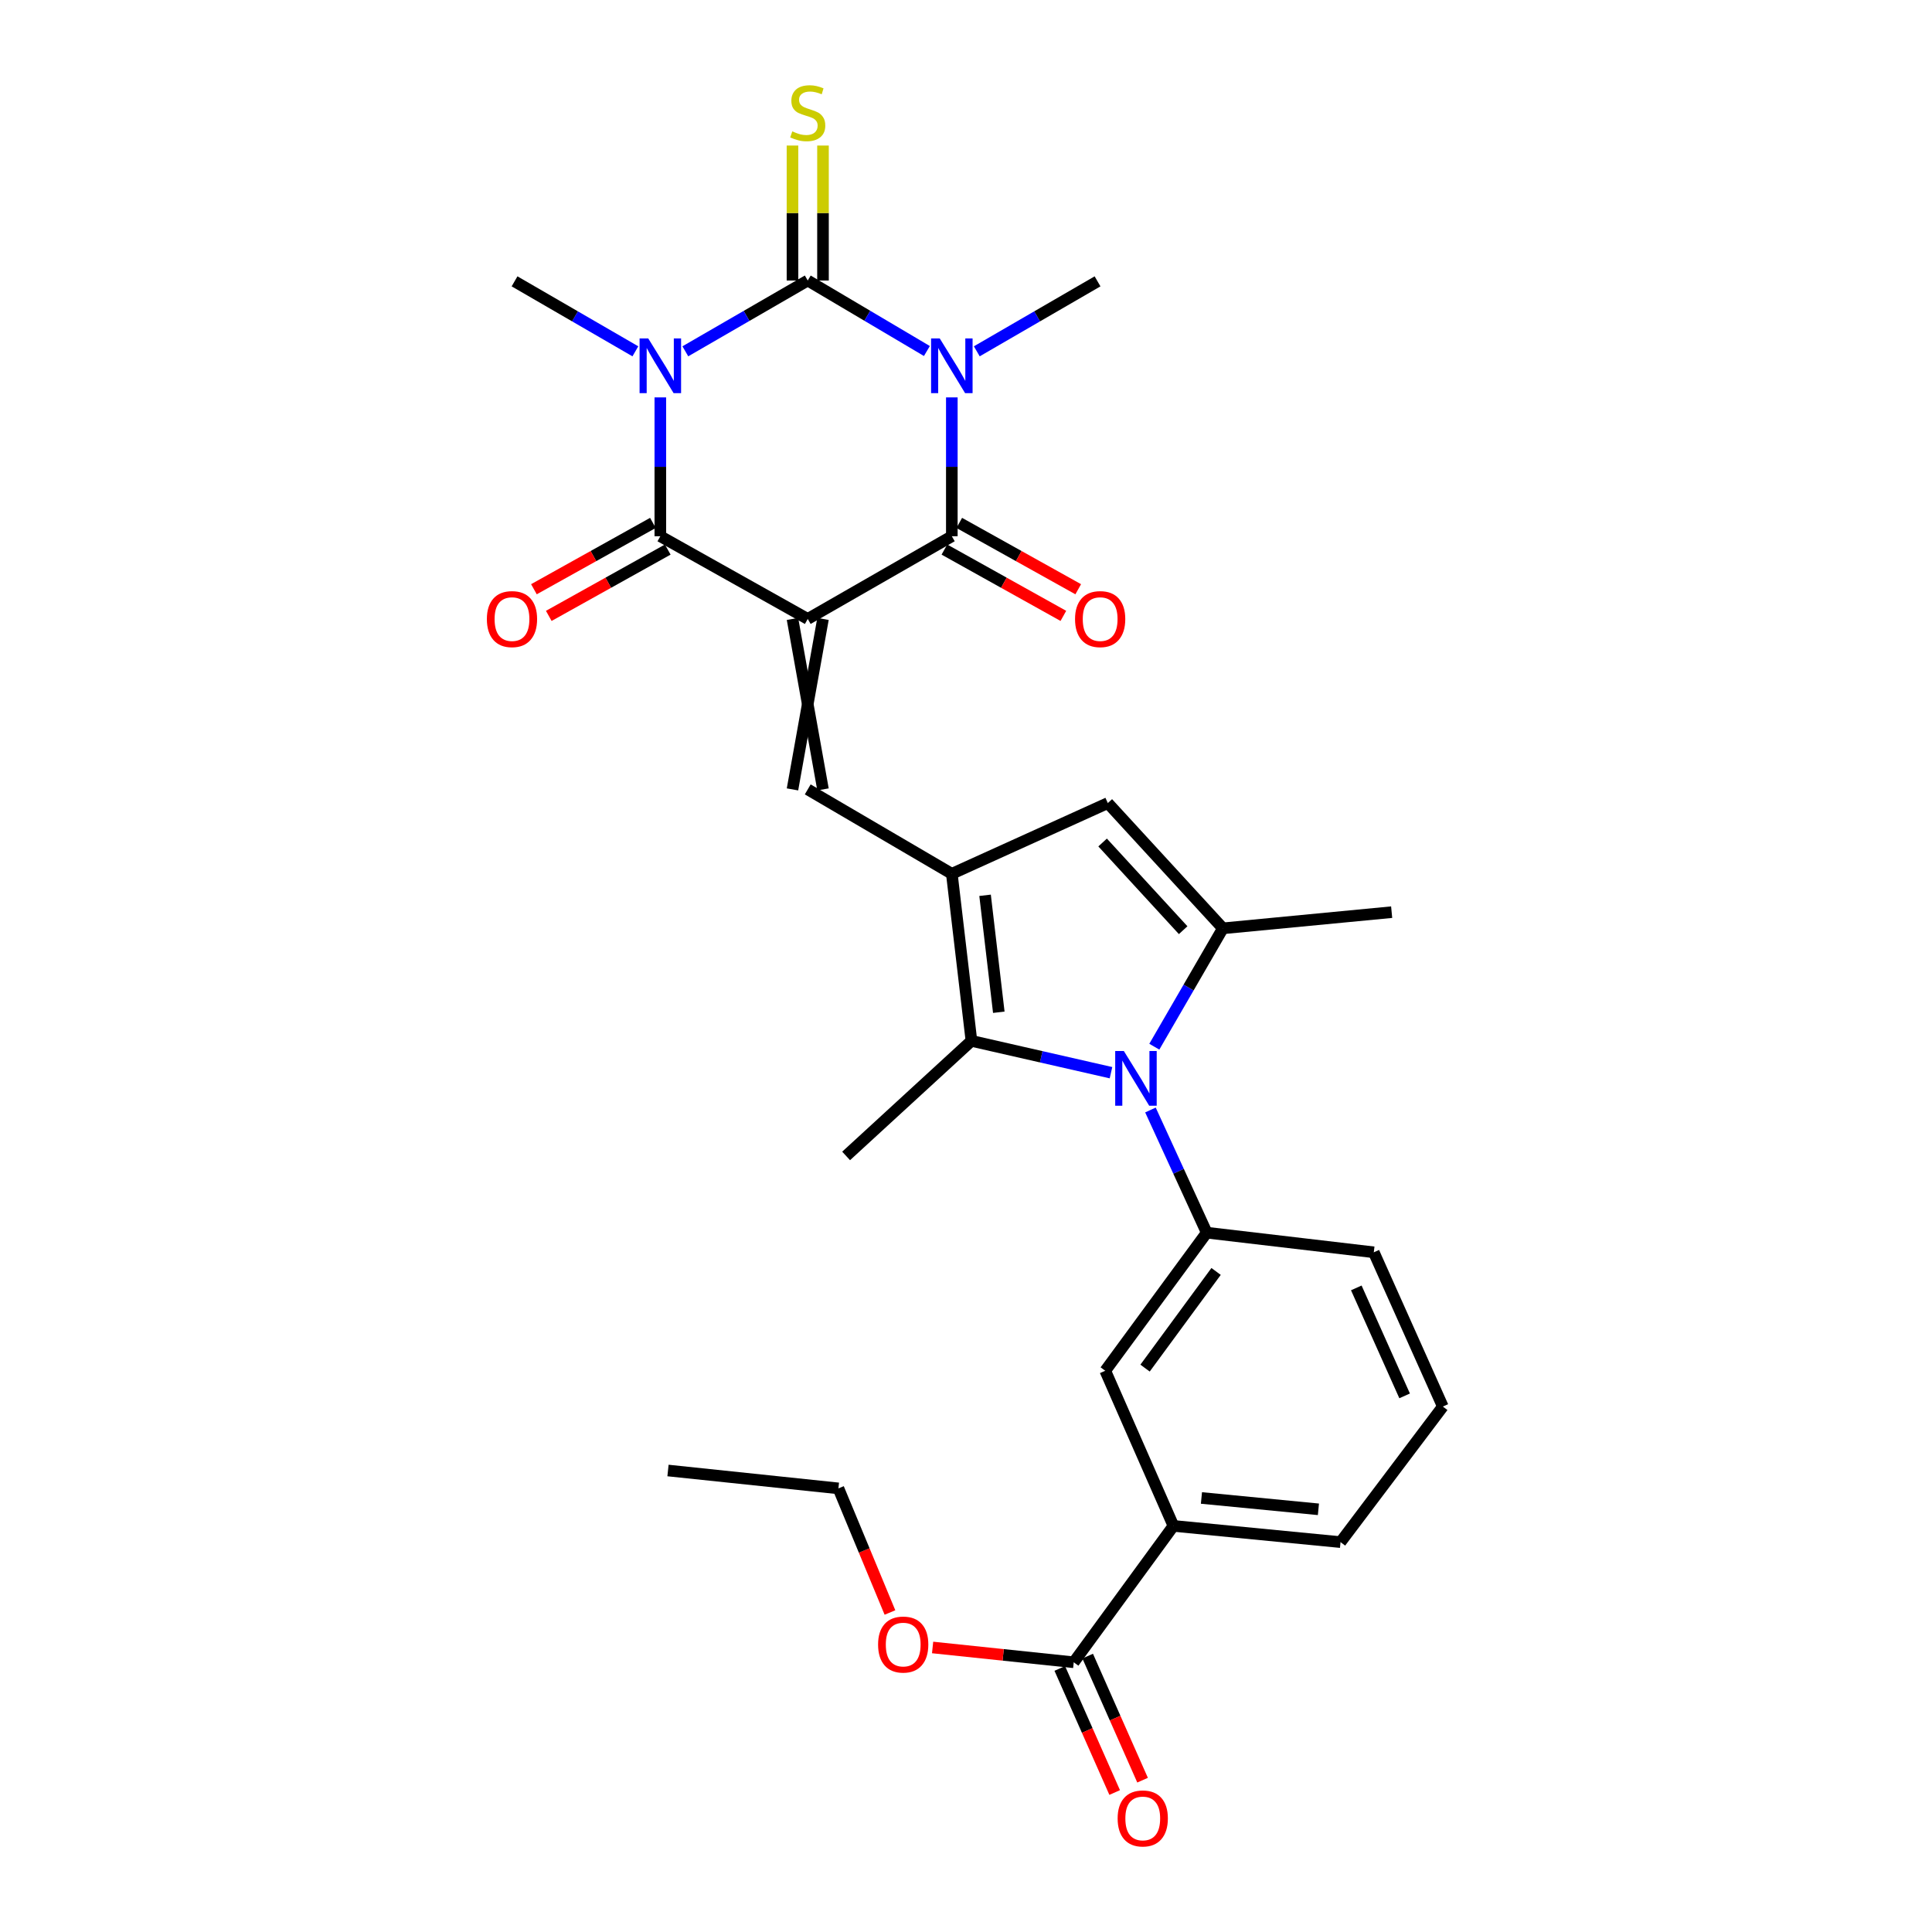 <?xml version='1.0' encoding='iso-8859-1'?>
<svg version='1.1' baseProfile='full'
              xmlns='http://www.w3.org/2000/svg'
                      xmlns:rdkit='http://www.rdkit.org/xml'
                      xmlns:xlink='http://www.w3.org/1999/xlink'
                  xml:space='preserve'
width='1000px' height='1000px' viewBox='0 0 1000 1000'>
<!-- END OF HEADER -->
<rect style='opacity:1.0;fill:#FFFFFF;stroke:none' width='1000' height='1000' x='0' y='0'> </rect>
<path class='bond-3' d='M 418.085,320.36 L 341.785,277.556' style='fill:none;fill-rule:evenodd;stroke:#000000;stroke-width:6px;stroke-linecap:butt;stroke-linejoin:miter;stroke-opacity:1' />
<path class='bond-4' d='M 418.085,320.36 L 492.666,277.556' style='fill:none;fill-rule:evenodd;stroke:#000000;stroke-width:6px;stroke-linecap:butt;stroke-linejoin:miter;stroke-opacity:1' />
<path class='bond-7' d='M 410.189,320.36 L 425.981,408.592' style='fill:none;fill-rule:evenodd;stroke:#000000;stroke-width:6px;stroke-linecap:butt;stroke-linejoin:miter;stroke-opacity:1' />
<path class='bond-7' d='M 425.981,320.36 L 410.189,408.592' style='fill:none;fill-rule:evenodd;stroke:#000000;stroke-width:6px;stroke-linecap:butt;stroke-linejoin:miter;stroke-opacity:1' />
<path class='bond-0' d='M 418.085,145.196 L 448.922,163.442' style='fill:none;fill-rule:evenodd;stroke:#000000;stroke-width:6px;stroke-linecap:butt;stroke-linejoin:miter;stroke-opacity:1' />
<path class='bond-0' d='M 448.922,163.442 L 479.759,181.688' style='fill:none;fill-rule:evenodd;stroke:#0000FF;stroke-width:6px;stroke-linecap:butt;stroke-linejoin:miter;stroke-opacity:1' />
<path class='bond-12' d='M 425.981,145.196 L 425.981,110.265' style='fill:none;fill-rule:evenodd;stroke:#000000;stroke-width:6px;stroke-linecap:butt;stroke-linejoin:miter;stroke-opacity:1' />
<path class='bond-12' d='M 425.981,110.265 L 425.981,75.333' style='fill:none;fill-rule:evenodd;stroke:#CCCC00;stroke-width:6px;stroke-linecap:butt;stroke-linejoin:miter;stroke-opacity:1' />
<path class='bond-12' d='M 410.189,145.196 L 410.189,110.265' style='fill:none;fill-rule:evenodd;stroke:#000000;stroke-width:6px;stroke-linecap:butt;stroke-linejoin:miter;stroke-opacity:1' />
<path class='bond-12' d='M 410.189,110.265 L 410.189,75.333' style='fill:none;fill-rule:evenodd;stroke:#CCCC00;stroke-width:6px;stroke-linecap:butt;stroke-linejoin:miter;stroke-opacity:1' />
<path class='bond-29' d='M 418.085,145.196 L 386.407,163.517' style='fill:none;fill-rule:evenodd;stroke:#000000;stroke-width:6px;stroke-linecap:butt;stroke-linejoin:miter;stroke-opacity:1' />
<path class='bond-29' d='M 386.407,163.517 L 354.729,181.839' style='fill:none;fill-rule:evenodd;stroke:#0000FF;stroke-width:6px;stroke-linecap:butt;stroke-linejoin:miter;stroke-opacity:1' />
<path class='bond-1' d='M 492.666,205.691 L 492.666,241.623' style='fill:none;fill-rule:evenodd;stroke:#0000FF;stroke-width:6px;stroke-linecap:butt;stroke-linejoin:miter;stroke-opacity:1' />
<path class='bond-1' d='M 492.666,241.623 L 492.666,277.556' style='fill:none;fill-rule:evenodd;stroke:#000000;stroke-width:6px;stroke-linecap:butt;stroke-linejoin:miter;stroke-opacity:1' />
<path class='bond-19' d='M 505.585,181.84 L 536.837,163.733' style='fill:none;fill-rule:evenodd;stroke:#0000FF;stroke-width:6px;stroke-linecap:butt;stroke-linejoin:miter;stroke-opacity:1' />
<path class='bond-19' d='M 536.837,163.733 L 568.088,145.626' style='fill:none;fill-rule:evenodd;stroke:#000000;stroke-width:6px;stroke-linecap:butt;stroke-linejoin:miter;stroke-opacity:1' />
<path class='bond-2' d='M 341.785,205.691 L 341.785,241.623' style='fill:none;fill-rule:evenodd;stroke:#0000FF;stroke-width:6px;stroke-linecap:butt;stroke-linejoin:miter;stroke-opacity:1' />
<path class='bond-2' d='M 341.785,241.623 L 341.785,277.556' style='fill:none;fill-rule:evenodd;stroke:#000000;stroke-width:6px;stroke-linecap:butt;stroke-linejoin:miter;stroke-opacity:1' />
<path class='bond-20' d='M 328.865,181.843 L 297.597,163.734' style='fill:none;fill-rule:evenodd;stroke:#0000FF;stroke-width:6px;stroke-linecap:butt;stroke-linejoin:miter;stroke-opacity:1' />
<path class='bond-20' d='M 297.597,163.734 L 266.328,145.626' style='fill:none;fill-rule:evenodd;stroke:#000000;stroke-width:6px;stroke-linecap:butt;stroke-linejoin:miter;stroke-opacity:1' />
<path class='bond-16' d='M 337.941,270.66 L 307.148,287.825' style='fill:none;fill-rule:evenodd;stroke:#000000;stroke-width:6px;stroke-linecap:butt;stroke-linejoin:miter;stroke-opacity:1' />
<path class='bond-16' d='M 307.148,287.825 L 276.356,304.991' style='fill:none;fill-rule:evenodd;stroke:#FF0000;stroke-width:6px;stroke-linecap:butt;stroke-linejoin:miter;stroke-opacity:1' />
<path class='bond-16' d='M 345.63,284.453 L 314.838,301.619' style='fill:none;fill-rule:evenodd;stroke:#000000;stroke-width:6px;stroke-linecap:butt;stroke-linejoin:miter;stroke-opacity:1' />
<path class='bond-16' d='M 314.838,301.619 L 284.045,318.784' style='fill:none;fill-rule:evenodd;stroke:#FF0000;stroke-width:6px;stroke-linecap:butt;stroke-linejoin:miter;stroke-opacity:1' />
<path class='bond-17' d='M 488.821,284.453 L 519.609,301.618' style='fill:none;fill-rule:evenodd;stroke:#000000;stroke-width:6px;stroke-linecap:butt;stroke-linejoin:miter;stroke-opacity:1' />
<path class='bond-17' d='M 519.609,301.618 L 550.397,318.783' style='fill:none;fill-rule:evenodd;stroke:#FF0000;stroke-width:6px;stroke-linecap:butt;stroke-linejoin:miter;stroke-opacity:1' />
<path class='bond-17' d='M 496.511,270.66 L 527.299,287.825' style='fill:none;fill-rule:evenodd;stroke:#000000;stroke-width:6px;stroke-linecap:butt;stroke-linejoin:miter;stroke-opacity:1' />
<path class='bond-17' d='M 527.299,287.825 L 558.087,304.991' style='fill:none;fill-rule:evenodd;stroke:#FF0000;stroke-width:6px;stroke-linecap:butt;stroke-linejoin:miter;stroke-opacity:1' />
<path class='bond-5' d='M 575.045,555.226 L 538.93,546.988' style='fill:none;fill-rule:evenodd;stroke:#0000FF;stroke-width:6px;stroke-linecap:butt;stroke-linejoin:miter;stroke-opacity:1' />
<path class='bond-5' d='M 538.93,546.988 L 502.816,538.75' style='fill:none;fill-rule:evenodd;stroke:#000000;stroke-width:6px;stroke-linecap:butt;stroke-linejoin:miter;stroke-opacity:1' />
<path class='bond-11' d='M 595.471,574.53 L 610.033,606.278' style='fill:none;fill-rule:evenodd;stroke:#0000FF;stroke-width:6px;stroke-linecap:butt;stroke-linejoin:miter;stroke-opacity:1' />
<path class='bond-11' d='M 610.033,606.278 L 624.596,638.026' style='fill:none;fill-rule:evenodd;stroke:#000000;stroke-width:6px;stroke-linecap:butt;stroke-linejoin:miter;stroke-opacity:1' />
<path class='bond-30' d='M 597.472,541.769 L 615.219,511.137' style='fill:none;fill-rule:evenodd;stroke:#0000FF;stroke-width:6px;stroke-linecap:butt;stroke-linejoin:miter;stroke-opacity:1' />
<path class='bond-30' d='M 615.219,511.137 L 632.966,480.505' style='fill:none;fill-rule:evenodd;stroke:#000000;stroke-width:6px;stroke-linecap:butt;stroke-linejoin:miter;stroke-opacity:1' />
<path class='bond-6' d='M 492.666,452.273 L 418.085,408.592' style='fill:none;fill-rule:evenodd;stroke:#000000;stroke-width:6px;stroke-linecap:butt;stroke-linejoin:miter;stroke-opacity:1' />
<path class='bond-9' d='M 492.666,452.273 L 502.816,538.75' style='fill:none;fill-rule:evenodd;stroke:#000000;stroke-width:6px;stroke-linecap:butt;stroke-linejoin:miter;stroke-opacity:1' />
<path class='bond-9' d='M 509.872,463.404 L 516.978,523.937' style='fill:none;fill-rule:evenodd;stroke:#000000;stroke-width:6px;stroke-linecap:butt;stroke-linejoin:miter;stroke-opacity:1' />
<path class='bond-10' d='M 492.666,452.273 L 573.405,415.672' style='fill:none;fill-rule:evenodd;stroke:#000000;stroke-width:6px;stroke-linecap:butt;stroke-linejoin:miter;stroke-opacity:1' />
<path class='bond-8' d='M 632.966,480.505 L 573.405,415.672' style='fill:none;fill-rule:evenodd;stroke:#000000;stroke-width:6px;stroke-linecap:butt;stroke-linejoin:miter;stroke-opacity:1' />
<path class='bond-8' d='M 612.402,481.463 L 570.71,436.08' style='fill:none;fill-rule:evenodd;stroke:#000000;stroke-width:6px;stroke-linecap:butt;stroke-linejoin:miter;stroke-opacity:1' />
<path class='bond-22' d='M 632.966,480.505 L 720.32,472.135' style='fill:none;fill-rule:evenodd;stroke:#000000;stroke-width:6px;stroke-linecap:butt;stroke-linejoin:miter;stroke-opacity:1' />
<path class='bond-23' d='M 502.816,538.75 L 437.948,598.311' style='fill:none;fill-rule:evenodd;stroke:#000000;stroke-width:6px;stroke-linecap:butt;stroke-linejoin:miter;stroke-opacity:1' />
<path class='bond-14' d='M 624.596,638.026 L 572.08,709.501' style='fill:none;fill-rule:evenodd;stroke:#000000;stroke-width:6px;stroke-linecap:butt;stroke-linejoin:miter;stroke-opacity:1' />
<path class='bond-14' d='M 629.444,658.098 L 592.683,708.13' style='fill:none;fill-rule:evenodd;stroke:#000000;stroke-width:6px;stroke-linecap:butt;stroke-linejoin:miter;stroke-opacity:1' />
<path class='bond-24' d='M 624.596,638.026 L 711.073,648.186' style='fill:none;fill-rule:evenodd;stroke:#000000;stroke-width:6px;stroke-linecap:butt;stroke-linejoin:miter;stroke-opacity:1' />
<path class='bond-13' d='M 555.762,860.39 L 607.366,789.802' style='fill:none;fill-rule:evenodd;stroke:#000000;stroke-width:6px;stroke-linecap:butt;stroke-linejoin:miter;stroke-opacity:1' />
<path class='bond-18' d='M 548.541,863.585 L 562.747,895.695' style='fill:none;fill-rule:evenodd;stroke:#000000;stroke-width:6px;stroke-linecap:butt;stroke-linejoin:miter;stroke-opacity:1' />
<path class='bond-18' d='M 562.747,895.695 L 576.953,927.805' style='fill:none;fill-rule:evenodd;stroke:#FF0000;stroke-width:6px;stroke-linecap:butt;stroke-linejoin:miter;stroke-opacity:1' />
<path class='bond-18' d='M 562.983,857.196 L 577.189,889.306' style='fill:none;fill-rule:evenodd;stroke:#000000;stroke-width:6px;stroke-linecap:butt;stroke-linejoin:miter;stroke-opacity:1' />
<path class='bond-18' d='M 577.189,889.306 L 591.395,921.416' style='fill:none;fill-rule:evenodd;stroke:#FF0000;stroke-width:6px;stroke-linecap:butt;stroke-linejoin:miter;stroke-opacity:1' />
<path class='bond-21' d='M 555.762,860.39 L 519.238,856.56' style='fill:none;fill-rule:evenodd;stroke:#000000;stroke-width:6px;stroke-linecap:butt;stroke-linejoin:miter;stroke-opacity:1' />
<path class='bond-21' d='M 519.238,856.56 L 482.714,852.73' style='fill:none;fill-rule:evenodd;stroke:#FF0000;stroke-width:6px;stroke-linecap:butt;stroke-linejoin:miter;stroke-opacity:1' />
<path class='bond-15' d='M 572.08,709.501 L 607.366,789.802' style='fill:none;fill-rule:evenodd;stroke:#000000;stroke-width:6px;stroke-linecap:butt;stroke-linejoin:miter;stroke-opacity:1' />
<path class='bond-31' d='M 607.366,789.802 L 693.86,798.198' style='fill:none;fill-rule:evenodd;stroke:#000000;stroke-width:6px;stroke-linecap:butt;stroke-linejoin:miter;stroke-opacity:1' />
<path class='bond-31' d='M 621.865,775.343 L 682.411,781.22' style='fill:none;fill-rule:evenodd;stroke:#000000;stroke-width:6px;stroke-linecap:butt;stroke-linejoin:miter;stroke-opacity:1' />
<path class='bond-27' d='M 460.641,834.629 L 447.303,802.508' style='fill:none;fill-rule:evenodd;stroke:#FF0000;stroke-width:6px;stroke-linecap:butt;stroke-linejoin:miter;stroke-opacity:1' />
<path class='bond-27' d='M 447.303,802.508 L 433.965,770.387' style='fill:none;fill-rule:evenodd;stroke:#000000;stroke-width:6px;stroke-linecap:butt;stroke-linejoin:miter;stroke-opacity:1' />
<path class='bond-26' d='M 711.073,648.186 L 746.806,728.03' style='fill:none;fill-rule:evenodd;stroke:#000000;stroke-width:6px;stroke-linecap:butt;stroke-linejoin:miter;stroke-opacity:1' />
<path class='bond-26' d='M 702.019,666.613 L 727.032,722.504' style='fill:none;fill-rule:evenodd;stroke:#000000;stroke-width:6px;stroke-linecap:butt;stroke-linejoin:miter;stroke-opacity:1' />
<path class='bond-25' d='M 693.86,798.198 L 746.806,728.03' style='fill:none;fill-rule:evenodd;stroke:#000000;stroke-width:6px;stroke-linecap:butt;stroke-linejoin:miter;stroke-opacity:1' />
<path class='bond-28' d='M 433.965,770.387 L 345.751,761.131' style='fill:none;fill-rule:evenodd;stroke:#000000;stroke-width:6px;stroke-linecap:butt;stroke-linejoin:miter;stroke-opacity:1' />
<path  class='atom-2' d='M 486.406 175.165
L 495.686 190.165
Q 496.606 191.645, 498.086 194.325
Q 499.566 197.005, 499.646 197.165
L 499.646 175.165
L 503.406 175.165
L 503.406 203.485
L 499.526 203.485
L 489.566 187.085
Q 488.406 185.165, 487.166 182.965
Q 485.966 180.765, 485.606 180.085
L 485.606 203.485
L 481.926 203.485
L 481.926 175.165
L 486.406 175.165
' fill='#0000FF'/>
<path  class='atom-3' d='M 335.525 175.165
L 344.805 190.165
Q 345.725 191.645, 347.205 194.325
Q 348.685 197.005, 348.765 197.165
L 348.765 175.165
L 352.525 175.165
L 352.525 203.485
L 348.645 203.485
L 338.685 187.085
Q 337.525 185.165, 336.285 182.965
Q 335.085 180.765, 334.725 180.085
L 334.725 203.485
L 331.045 203.485
L 331.045 175.165
L 335.525 175.165
' fill='#0000FF'/>
<path  class='atom-6' d='M 581.708 544.013
L 590.988 559.013
Q 591.908 560.493, 593.388 563.173
Q 594.868 565.853, 594.948 566.013
L 594.948 544.013
L 598.708 544.013
L 598.708 572.333
L 594.828 572.333
L 584.868 555.933
Q 583.708 554.013, 582.468 551.813
Q 581.268 549.613, 580.908 548.933
L 580.908 572.333
L 577.228 572.333
L 577.228 544.013
L 581.708 544.013
' fill='#0000FF'/>
<path  class='atom-13' d='M 410.085 68.001
Q 410.405 68.121, 411.725 68.68
Q 413.045 69.24, 414.485 69.6
Q 415.965 69.921, 417.405 69.921
Q 420.085 69.921, 421.645 68.641
Q 423.205 67.32, 423.205 65.04
Q 423.205 63.48, 422.405 62.52
Q 421.645 61.56, 420.445 61.041
Q 419.245 60.52, 417.245 59.92
Q 414.725 59.16, 413.205 58.441
Q 411.725 57.721, 410.645 56.2
Q 409.605 54.681, 409.605 52.12
Q 409.605 48.56, 412.005 46.361
Q 414.445 44.16, 419.245 44.16
Q 422.525 44.16, 426.245 45.721
L 425.325 48.8
Q 421.925 47.401, 419.365 47.401
Q 416.605 47.401, 415.085 48.56
Q 413.565 49.681, 413.605 51.641
Q 413.605 53.16, 414.365 54.081
Q 415.165 55.001, 416.285 55.52
Q 417.445 56.041, 419.365 56.641
Q 421.925 57.441, 423.445 58.24
Q 424.965 59.041, 426.045 60.681
Q 427.165 62.281, 427.165 65.04
Q 427.165 68.96, 424.525 71.081
Q 421.925 73.16, 417.565 73.16
Q 415.045 73.16, 413.125 72.6
Q 411.245 72.081, 409.005 71.16
L 410.085 68.001
' fill='#CCCC00'/>
<path  class='atom-17' d='M 252.003 320.44
Q 252.003 313.64, 255.363 309.84
Q 258.723 306.04, 265.003 306.04
Q 271.283 306.04, 274.643 309.84
Q 278.003 313.64, 278.003 320.44
Q 278.003 327.32, 274.603 331.24
Q 271.203 335.12, 265.003 335.12
Q 258.763 335.12, 255.363 331.24
Q 252.003 327.36, 252.003 320.44
M 265.003 331.92
Q 269.323 331.92, 271.643 329.04
Q 274.003 326.12, 274.003 320.44
Q 274.003 314.88, 271.643 312.08
Q 269.323 309.24, 265.003 309.24
Q 260.683 309.24, 258.323 312.04
Q 256.003 314.84, 256.003 320.44
Q 256.003 326.16, 258.323 329.04
Q 260.683 331.92, 265.003 331.92
' fill='#FF0000'/>
<path  class='atom-18' d='M 556.439 320.44
Q 556.439 313.64, 559.799 309.84
Q 563.159 306.04, 569.439 306.04
Q 575.719 306.04, 579.079 309.84
Q 582.439 313.64, 582.439 320.44
Q 582.439 327.32, 579.039 331.24
Q 575.639 335.12, 569.439 335.12
Q 563.199 335.12, 559.799 331.24
Q 556.439 327.36, 556.439 320.44
M 569.439 331.92
Q 573.759 331.92, 576.079 329.04
Q 578.439 326.12, 578.439 320.44
Q 578.439 314.88, 576.079 312.08
Q 573.759 309.24, 569.439 309.24
Q 565.119 309.24, 562.759 312.04
Q 560.439 314.84, 560.439 320.44
Q 560.439 326.16, 562.759 329.04
Q 565.119 331.92, 569.439 331.92
' fill='#FF0000'/>
<path  class='atom-19' d='M 578.486 941.218
Q 578.486 934.418, 581.846 930.618
Q 585.206 926.818, 591.486 926.818
Q 597.766 926.818, 601.126 930.618
Q 604.486 934.418, 604.486 941.218
Q 604.486 948.098, 601.086 952.018
Q 597.686 955.898, 591.486 955.898
Q 585.246 955.898, 581.846 952.018
Q 578.486 948.138, 578.486 941.218
M 591.486 952.698
Q 595.806 952.698, 598.126 949.818
Q 600.486 946.898, 600.486 941.218
Q 600.486 935.658, 598.126 932.858
Q 595.806 930.018, 591.486 930.018
Q 587.166 930.018, 584.806 932.818
Q 582.486 935.618, 582.486 941.218
Q 582.486 946.938, 584.806 949.818
Q 587.166 952.698, 591.486 952.698
' fill='#FF0000'/>
<path  class='atom-22' d='M 454.496 851.215
Q 454.496 844.415, 457.856 840.615
Q 461.216 836.815, 467.496 836.815
Q 473.776 836.815, 477.136 840.615
Q 480.496 844.415, 480.496 851.215
Q 480.496 858.095, 477.096 862.015
Q 473.696 865.895, 467.496 865.895
Q 461.256 865.895, 457.856 862.015
Q 454.496 858.135, 454.496 851.215
M 467.496 862.695
Q 471.816 862.695, 474.136 859.815
Q 476.496 856.895, 476.496 851.215
Q 476.496 845.655, 474.136 842.855
Q 471.816 840.015, 467.496 840.015
Q 463.176 840.015, 460.816 842.815
Q 458.496 845.615, 458.496 851.215
Q 458.496 856.935, 460.816 859.815
Q 463.176 862.695, 467.496 862.695
' fill='#FF0000'/>
</svg>
